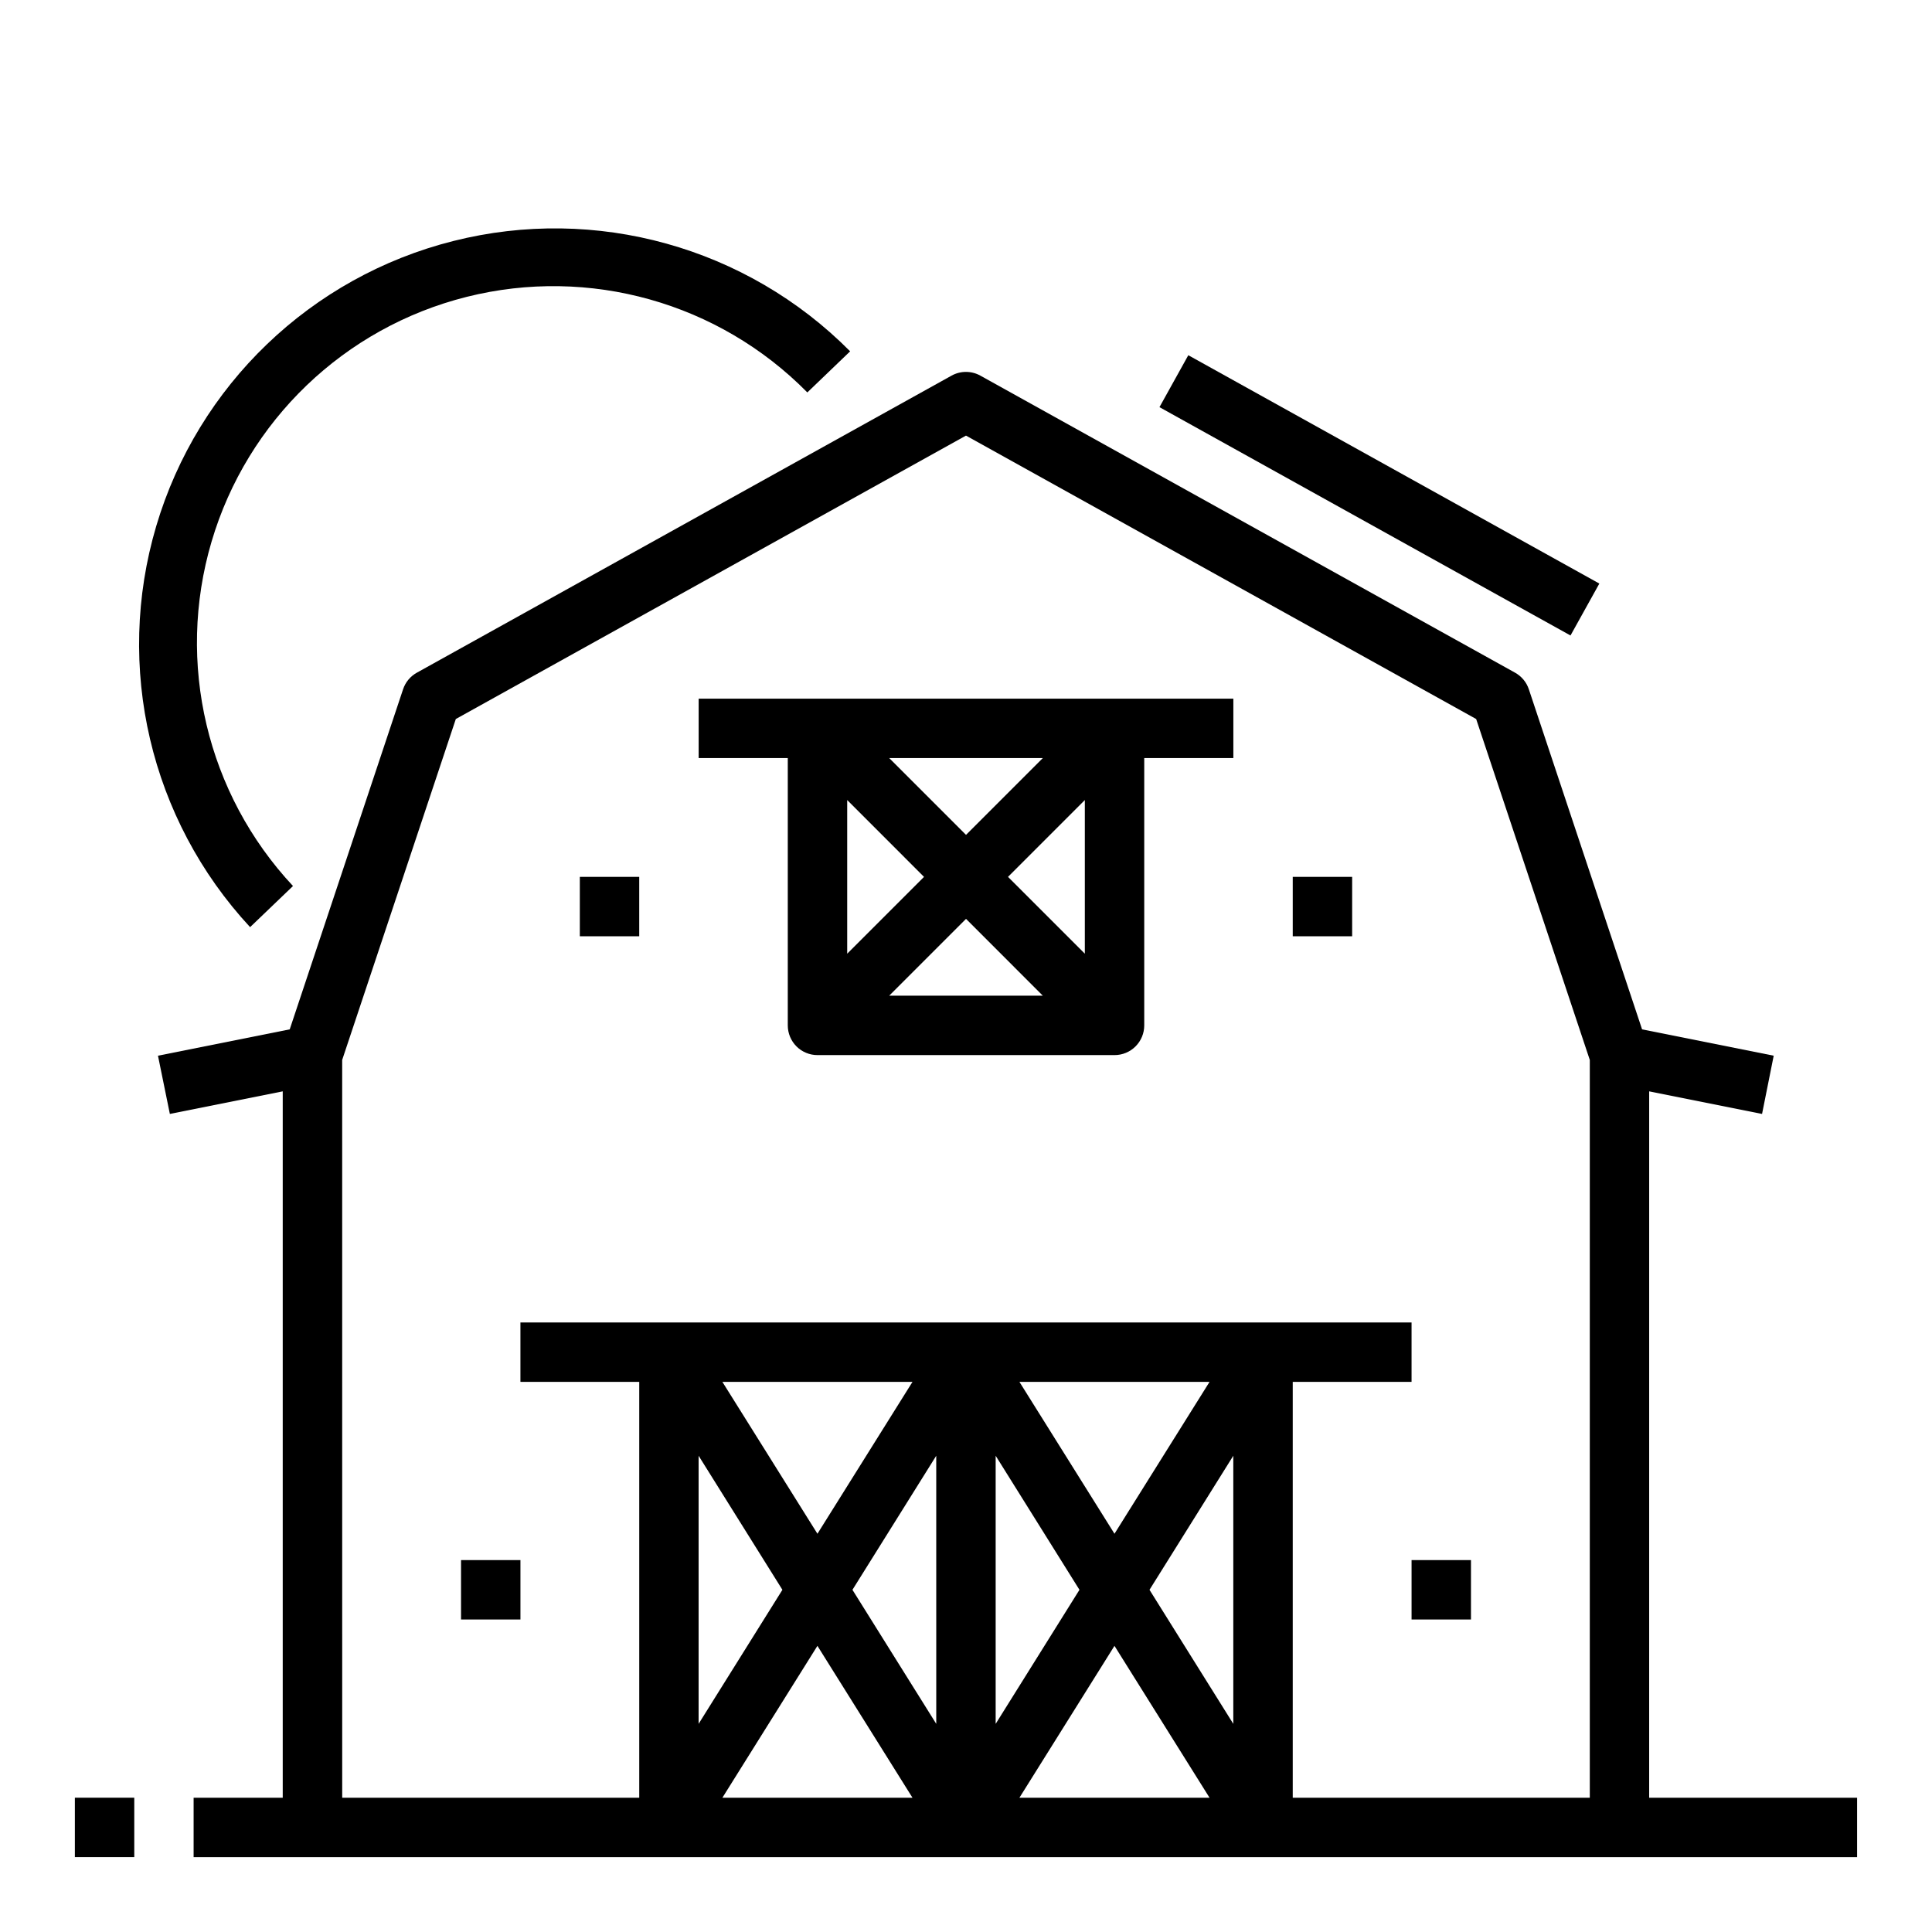 <?xml version="1.0" encoding="UTF-8"?>
<!-- The Best Svg Icon site in the world: iconSvg.co, Visit us! https://iconsvg.co -->
<svg fill="#000000" width="800px" height="800px" version="1.1" viewBox="144 144 512 512" xmlns="http://www.w3.org/2000/svg">
 <g>
  <path d="m451.27 251.9 7.644-13.762 108.93 60.512-7.644 13.762z"/>
  <path d="m210.28 389.7 11.367-10.895c-22.844-24.441-31.059-59.141-21.594-91.227 9.461-32.09 35.191-56.777 67.641-64.91 32.449-8.133 66.781 1.504 90.258 25.332l11.344-10.895c-27.422-27.633-67.395-38.75-105.15-29.238-37.754 9.512-67.688 38.234-78.746 75.566-11.059 37.328-1.602 77.723 24.879 106.27z"/>
  <path d="m581.05 433.22 29.914 5.984 3.086-15.43-34.883-6.984-30.008-90.125c-0.621-1.871-1.922-3.438-3.644-4.394l-141.7-78.719c-2.379-1.324-5.273-1.324-7.652 0l-141.7 78.719c-1.723 0.957-3.023 2.523-3.644 4.394l-30.039 90.125-34.914 6.984 3.148 15.43 29.914-5.984v187.2h-23.617v15.742l440.84 0.004v-15.746h-55.105zm-346.37-8.32 30.117-90.355 135.2-75.105 135.2 75.105 30.117 90.355v195.52h-78.723v-110.21h31.488v-15.746h-236.16v15.742h31.488v110.21h-78.719zm204.67 125.56-25.191-40.25h50.383zm31.488-20.672v71.055l-22.207-35.527zm-62.977 0 22.207 35.527-22.207 35.523zm-15.742 71.055-22.211-35.527 22.207-35.527zm-31.488-50.383-25.191-40.25h50.379zm-9.285 14.855-22.207 35.523v-71.051zm9.281 14.852 25.191 40.25h-50.379zm78.719 0 25.195 40.25h-50.383z"/>
  <path d="m163.84 620.41h15.742v15.742h-15.742z"/>
  <path d="m352.77 415.74c0 2.09 0.832 4.09 2.305 5.566 1.477 1.477 3.481 2.305 5.566 2.305h78.723c2.086 0 4.09-0.828 5.566-2.305 1.477-1.477 2.305-3.477 2.305-5.566v-70.848h23.617v-15.746h-141.7v15.742h23.617zm58.363-39.359 20.359-20.359v40.715zm9.227 31.488h-40.715l20.359-20.359zm-20.355-42.621-20.359-20.355h40.715zm-11.133 11.133-20.355 20.355v-40.715z"/>
  <path d="m297.66 376.38h15.742v15.742h-15.742z"/>
  <path d="m266.18 557.44h15.742v15.742h-15.742z"/>
  <path d="m518.08 557.44h15.742v15.742h-15.742z"/>
  <path d="m486.59 376.38h15.742v15.742h-15.742z"/>
 </g>
</svg>